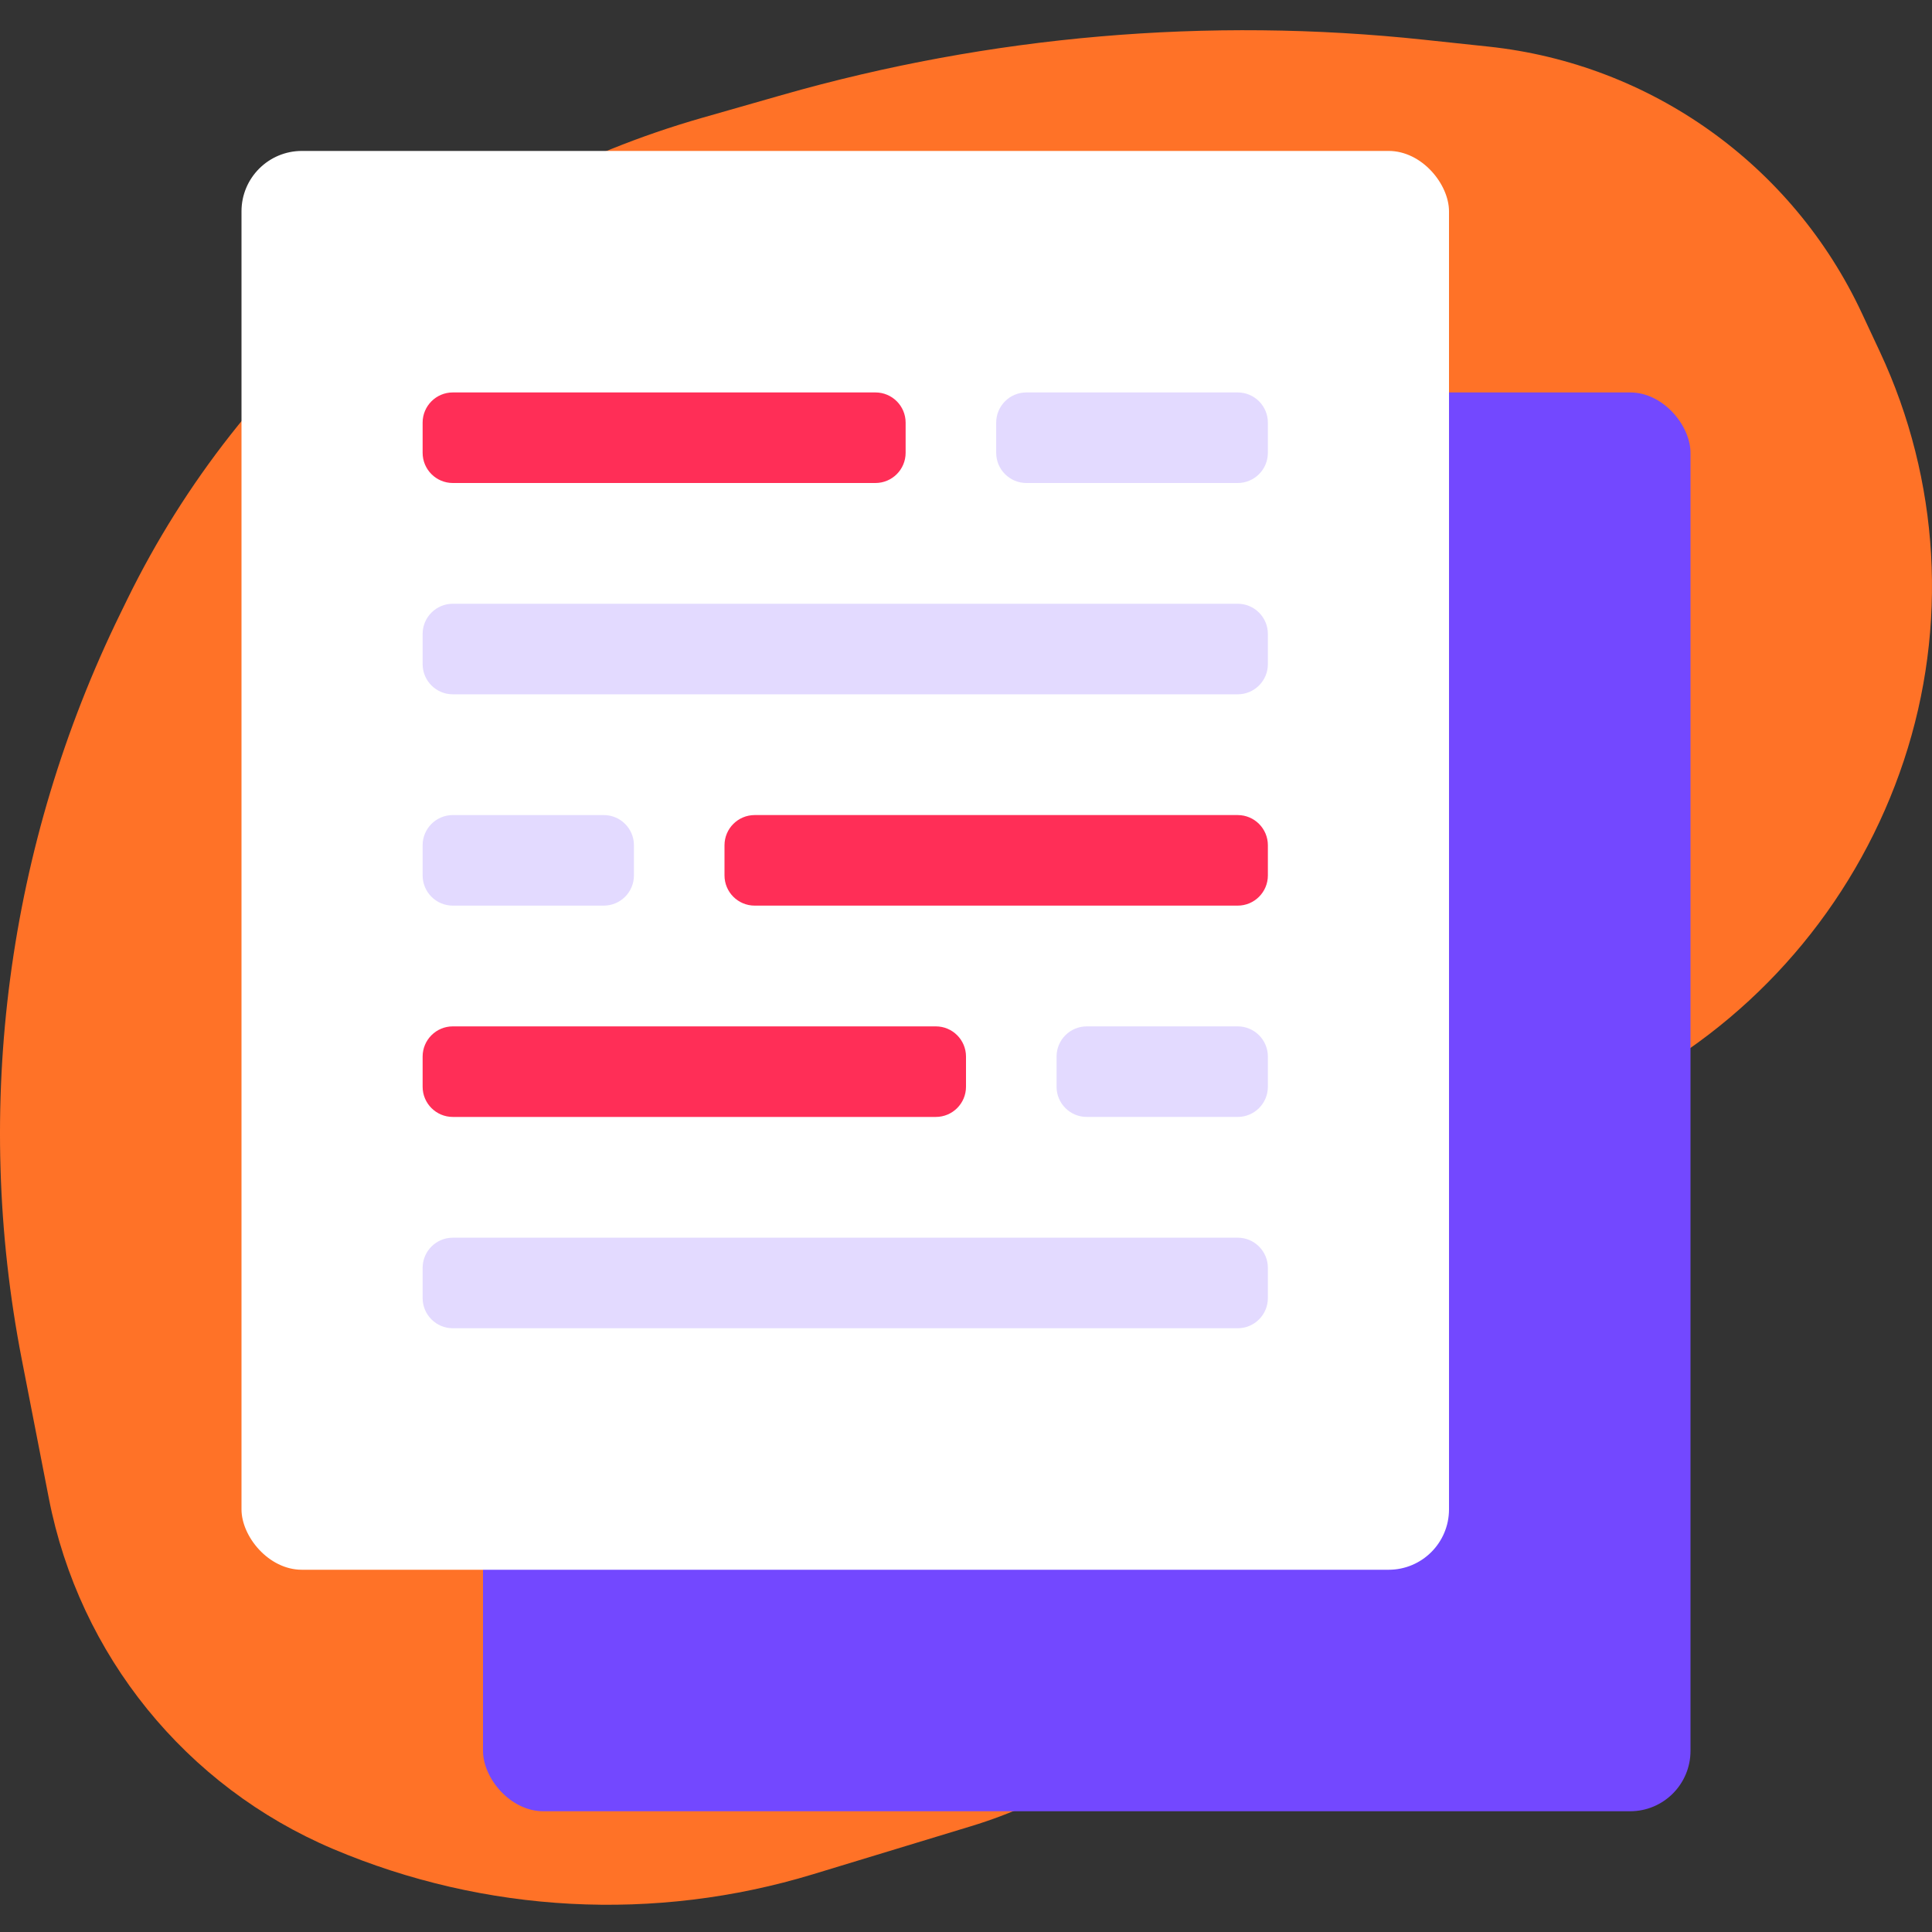 <?xml version="1.0" encoding="UTF-8"?>
<svg width="64px" height="64px" viewBox="0 0 64 64" version="1.1" xmlns="http://www.w3.org/2000/svg" xmlns:xlink="http://www.w3.org/1999/xlink">
    <rect x="0" y="0" width="64" height="64" fill="#333333" stroke="none"/>
    <!-- Generator: Sketch 51.2 (57519) - http://www.bohemiancoding.com/sketch -->
    <title>resource-icons-large/templates</title>
    <desc>Created with Sketch.</desc>
    <defs></defs>
    <g id="resource-icons-large/templates" stroke="none" stroke-width="1" fill="none" fill-rule="evenodd">
        <path d="M54.412,28.379 C58.502,30.691 61.586,34.44 63.066,38.899 C64.543,43.348 64.26,48.193 62.276,52.44 L61.674,53.728 C59.383,58.632 54.694,61.98 49.312,62.554 L47.169,62.782 C40.027,63.544 32.805,62.922 25.898,60.949 L23.277,60.2 C14.951,57.822 8.025,52.024 4.218,44.248 L3.991,43.783 C0.239,36.119 -0.908,27.439 0.722,19.063 L1.618,14.465 C2.629,9.269 6.157,4.916 11.031,2.85 C16.067,0.716 21.693,0.418 26.926,2.009 L32.172,3.604 C37.386,5.19 41.409,9.358 42.81,14.624 C44.251,20.041 47.813,24.649 52.692,27.407 L54.412,28.379 Z" id="blob" fill="#FF7227" transform="translate(32, 32.049) scale(1, -1) translate(-32, -32.049) "></path>
        <rect id="page--back" fill="#7348FF" x="16" y="13" width="40" height="47" rx="2"></rect>
        <g id="page--front" transform="translate(8, 5)">
            <rect id="paper" fill="#FFFFFF" x="0" y="0" width="40" height="47" rx="2"></rect>
            <path d="M7,36 L33,36 C33.552,36 34,36.448 34,37 L34,38 C34,38.552 33.552,39 33,39 L7,39 C6.448,39 6,38.552 6,38 L6,37 C6,36.448 6.448,36 7,36 Z M28,29 L33,29 C33.552,29 34,29.448 34,30 L34,31 C34,31.552 33.552,32 33,32 L28,32 C27.448,32 27,31.552 27,31 L27,30 C27,29.448 27.448,29 28,29 Z M7,22 L12,22 C12.552,22 13,22.448 13,23 L13,24 C13,24.552 12.552,25 12,25 L7,25 C6.448,25 6,24.552 6,24 L6,23 C6,22.448 6.448,22 7,22 Z M7,15 L33,15 C33.552,15 34,15.448 34,16 L34,17 C34,17.552 33.552,18 33,18 L7,18 C6.448,18 6,17.552 6,17 L6,16 C6,15.448 6.448,15 7,15 Z M26,8 L33,8 C33.552,8 34,8.448 34,9 L34,10 C34,10.552 33.552,11 33,11 L26,11 C25.448,11 25,10.552 25,10 L25,9 C25,8.448 25.448,8 26,8 Z" id="lines" fill="#E3DAFF"></path>
            <path d="M7,29 L23,29 C23.552,29 24,29.448 24,30 L24,31 C24,31.552 23.552,32 23,32 L7,32 C6.448,32 6,31.552 6,31 L6,30 C6,29.448 6.448,29 7,29 Z M17,22 L33,22 C33.552,22 34,22.448 34,23 L34,24 C34,24.552 33.552,25 33,25 L17,25 C16.448,25 16,24.552 16,24 L16,23 C16,22.448 16.448,22 17,22 Z M7,8 L21,8 C21.552,8 22,8.448 22,9 L22,10 C22,10.552 21.552,11 21,11 L7,11 C6.448,11 6,10.552 6,10 L6,9 C6,8.448 6.448,8 7,8 Z" id="vars" fill="#FF2E57"></path>
        </g>
    </g>
</svg>